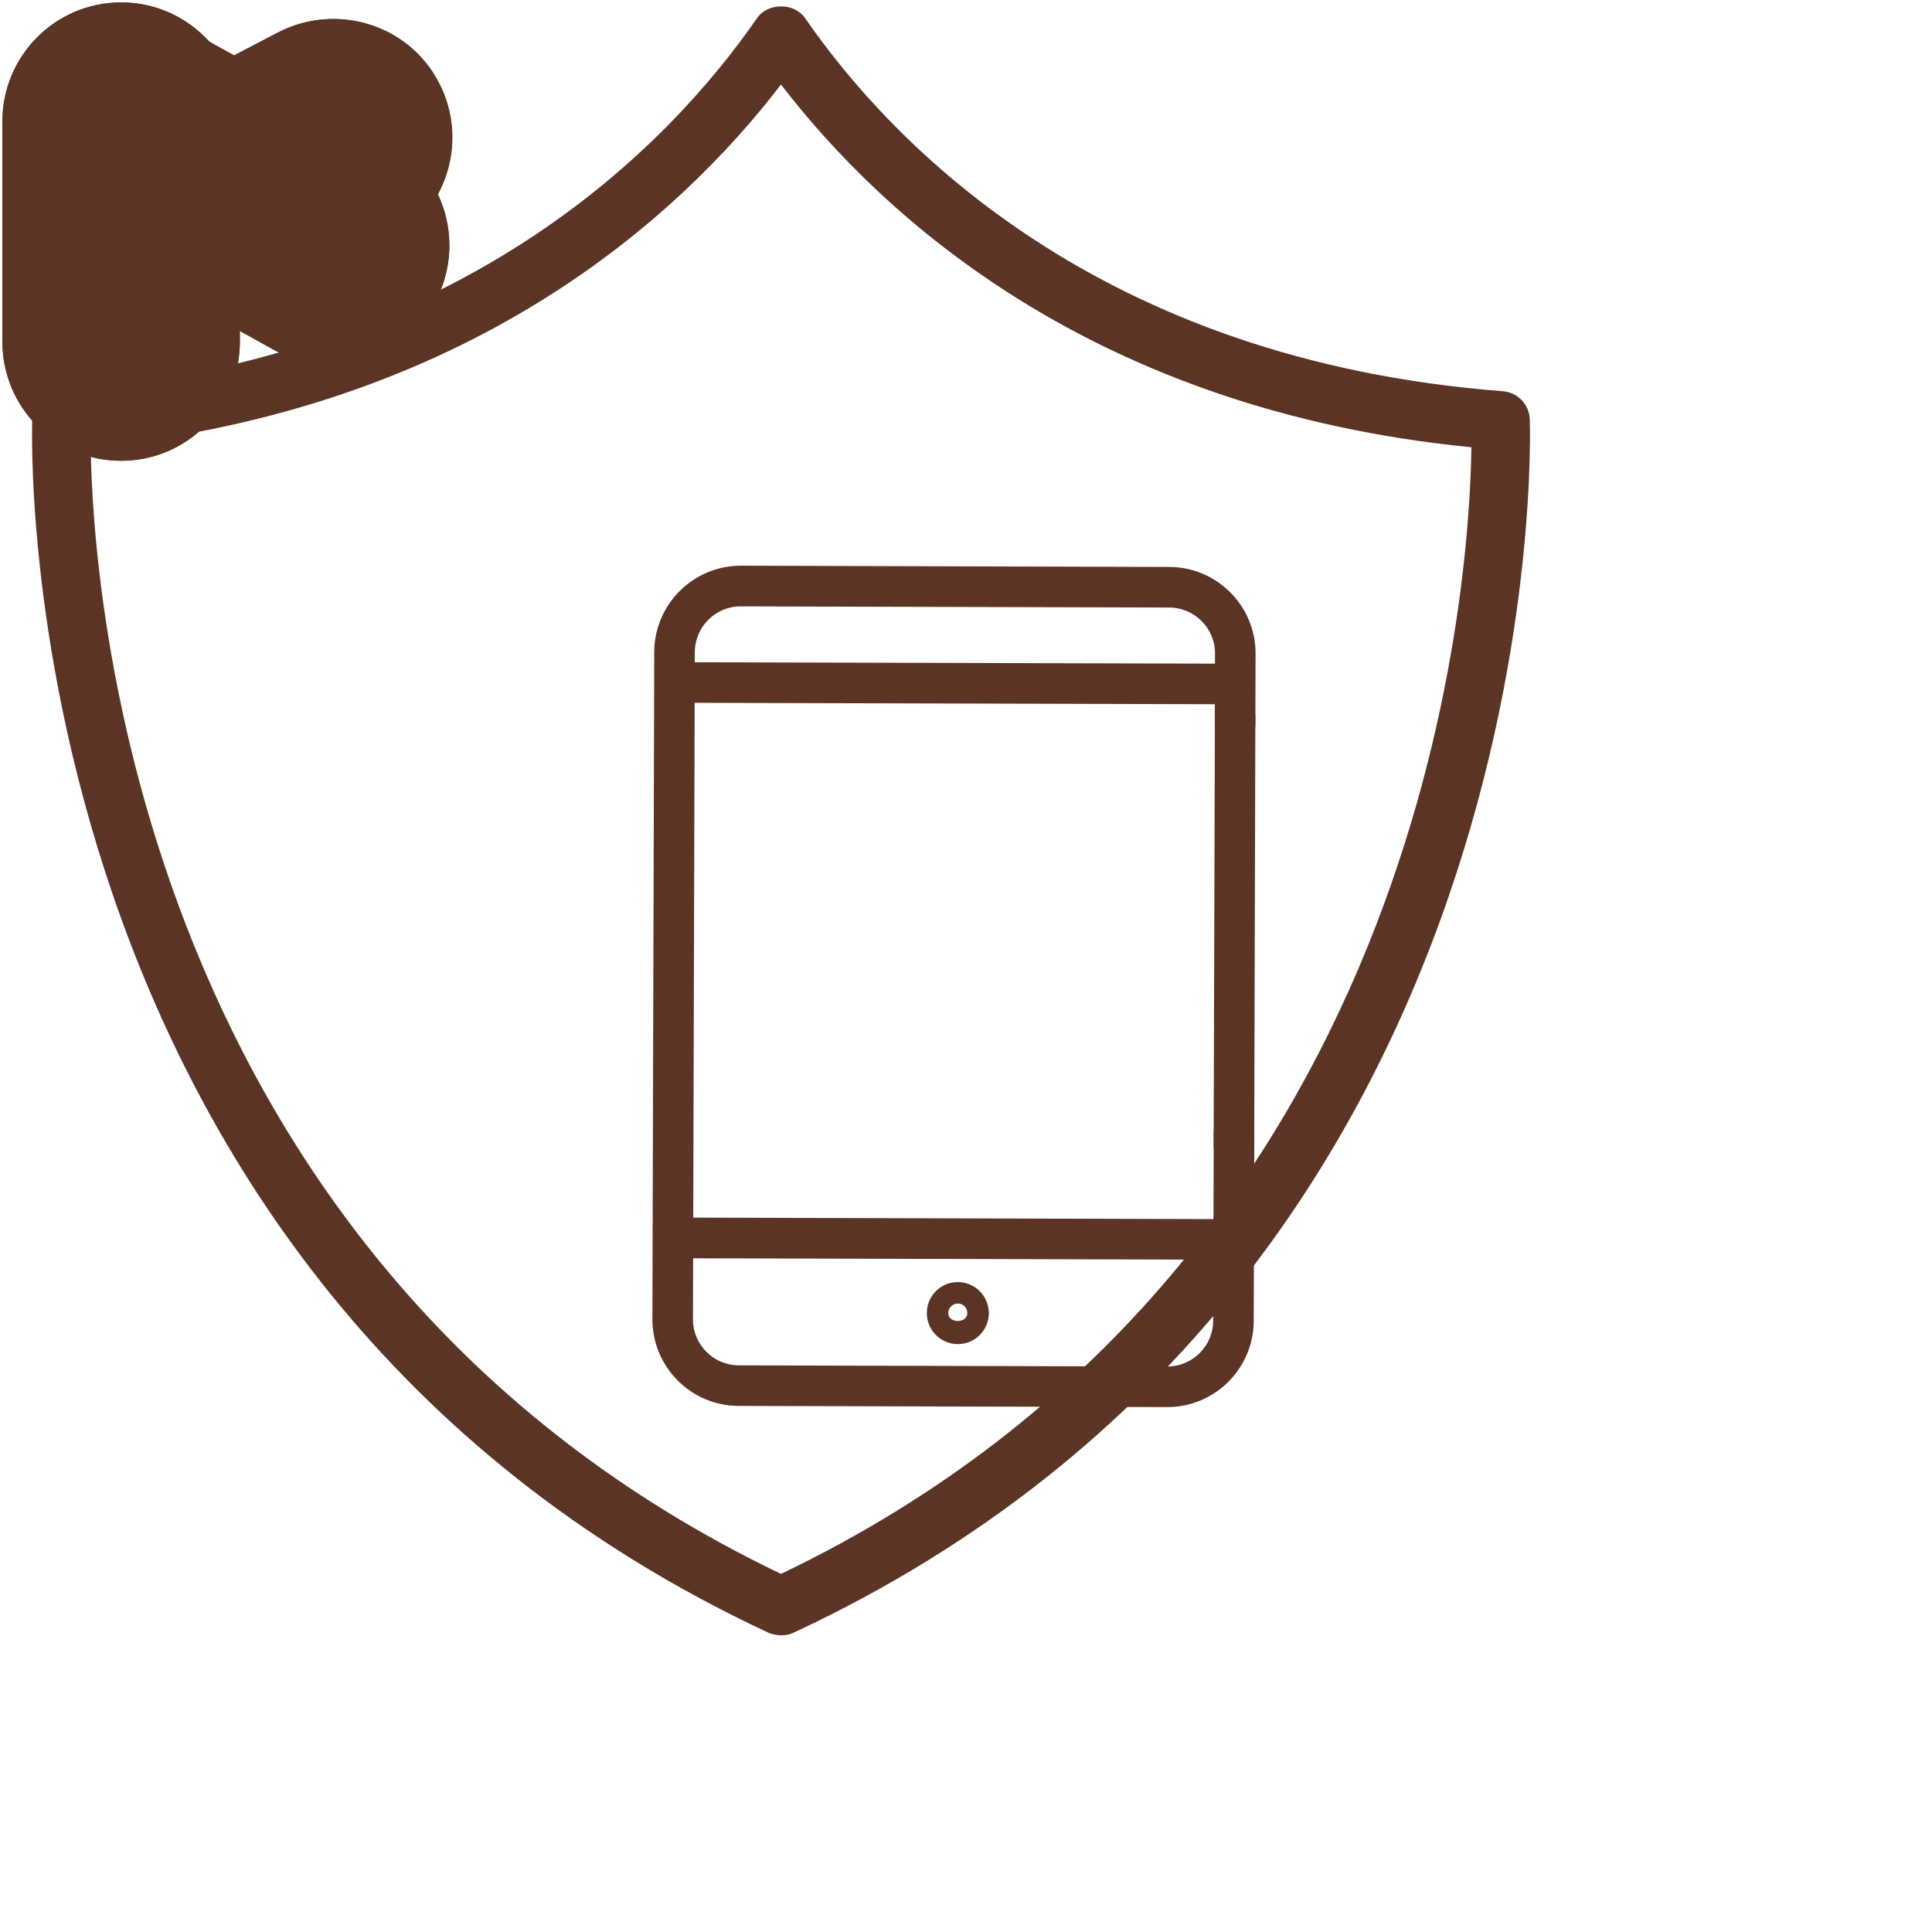 <svg xmlns="http://www.w3.org/2000/svg" xmlns:xlink="http://www.w3.org/1999/xlink" preserveAspectRatio="xMidYMid meet" width="200" height="200" viewBox="0 0 200 200" style="width:100%;height:100%"><defs><animateMotion repeatCount="indefinite" dur="10s" begin="0s" xlink:href="#_R_G_L_7_G" fill="freeze" keyTimes="0;0.198;0.2;0.202;0.203;1" path="M100.05 99.55 C100.05,99.55 100.05,99.55 100.05,99.55 C99.47,99.02 96.3,96.25 96.53,96.36 C96.77,96.48 100.88,99.7 101.47,100.23 C102.05,100.76 100.29,99.66 100.05,99.55 C100.05,99.55 100.05,99.55 100.05,99.55 " keyPoints="0;0;0.37;0.85;1;1" keySplines="0.167 0.167 0.833 0.833;0.167 0.167 0.833 0.833;0.167 0.167 0.833 0.833;0.167 0.167 0.833 0.833;0 0 0 0" calcMode="spline"/><animateTransform repeatCount="indefinite" dur="10s" begin="0s" xlink:href="#_R_G_L_7_G" fill="freeze" attributeName="transform" from="-80.854 -84.77" to="-80.854 -84.77" type="translate" additive="sum" keyTimes="0;1" values="-80.854 -84.77;-80.854 -84.77" keySplines="0 0 1 1" calcMode="spline"/><animate repeatCount="indefinite" dur="10s" begin="0s" xlink:href="#_R_G_L_5_G" fill="freeze" attributeName="opacity" from="1" to="1" keyTimes="0;0.2;0.25;0.35;0.4;1" values="1;1;0;0;1;1" keySplines="0.167 0.167 0.833 0.833;0.167 0.167 0.833 0.833;0.167 0.167 0.833 0.833;0.167 0.167 0.833 0.833;0 0 0 0" calcMode="spline"/><animateMotion repeatCount="indefinite" dur="10s" begin="0s" xlink:href="#_R_G_L_5_G" fill="freeze" keyTimes="0;0.15;0.2;0.25;0.3;1" path="M50 -17.56 C50,-17.56 50,-17.56 50,-17.56 C51.4,-38.68 56.97,-123.13 58.36,-144.25 C58.36,-144.25 58.36,-144.25 58.36,-144.25 C56.97,-123.13 51.4,-38.68 50,-17.56 C50,-17.56 50,-17.56 50,-17.56 " keyPoints="0;0;0.5;0.5;1;1" keySplines="0.45 0 0.1 1;0.45 0 0.1 1;0.333 0.333 0.1 0.1;0.333 0 0.667 1;0 0 0 0" calcMode="spline"/><animateTransform repeatCount="indefinite" dur="10s" begin="0s" xlink:href="#_R_G_L_5_G" fill="freeze" attributeName="transform" from="-12.541 -23.976" to="-12.541 -23.976" type="translate" additive="sum" keyTimes="0;1" values="-12.541 -23.976;-12.541 -23.976" keySplines="0 0 1 1" calcMode="spline"/><animateMotion repeatCount="indefinite" dur="10s" begin="0s" xlink:href="#_R_G_L_5_G_N_1_T_0" fill="freeze" keyTimes="0;0.15;0.4;1" path="M127.79 96.85 C127.79,96.85 127.79,96.85 127.79,96.85 C127.79,96.46 127.79,94.94 127.79,94.55 C127.79,94.55 127.79,94.55 127.79,94.55 " keyPoints="0;0;1;1" keySplines="0.167 0.167 0.833 0.833;0.167 0.167 0.833 0.833;0 0 0 0" calcMode="spline"/><animateTransform repeatCount="indefinite" dur="10s" begin="0s" xlink:href="#_R_G_L_5_G_N_1_T_0" fill="freeze" attributeName="transform" from="30" to="150" type="rotate" additive="sum" keyTimes="0;0.15;1" values="30;150;150" keySplines="0.45 0 0.833 1;0 0 0 0" calcMode="spline"/><animateTransform repeatCount="indefinite" dur="10s" begin="0s" xlink:href="#_R_G_L_5_G_N_1_T_0" fill="freeze" attributeName="transform" from="0.201 0.199" to="0.201 0.199" type="scale" additive="sum" keyTimes="0;1" values="0.201 0.199;0.201 0.199" keySplines="0 0 1 1" calcMode="spline"/><animateTransform repeatCount="indefinite" dur="10s" begin="0s" xlink:href="#_R_G_L_5_G_N_1_T_0" fill="freeze" attributeName="transform" from="-50 -50" to="-50 -50" type="translate" additive="sum" keyTimes="0;1" values="-50 -50;-50 -50" keySplines="0 0 1 1" calcMode="spline"/><animate repeatCount="indefinite" dur="10s" begin="0s" xlink:href="#_R_G_L_4_G" fill="freeze" attributeName="opacity" from="1" to="1" keyTimes="0;0.2;0.25;0.35;0.4;1" values="1;1;0;0;1;1" keySplines="0.167 0.167 0.833 0.833;0.167 0.167 0.833 0.833;0.167 0.167 0.833 0.833;0.167 0.167 0.833 0.833;0 0 0 0" calcMode="spline"/><animateMotion repeatCount="indefinite" dur="10s" begin="0s" xlink:href="#_R_G_L_4_G" fill="freeze" keyTimes="0;0.15;0.2;0.25;0.3;1" path="M105.13 15.01 C105.13,15.01 105.13,15.01 105.13,15.01 C153.41,-12.24 346.55,-121.2 394.83,-148.44 C394.83,-148.44 394.83,-148.44 394.83,-148.44 C346.55,-121.2 153.41,-12.24 105.13,15.01 C105.13,15.01 105.13,15.01 105.13,15.01 " keyPoints="0;0;0.5;0.5;1;1" keySplines="0.45 0 0.1 1;0.45 0 0.1 1;0.333 0.333 0.1 0.1;0.333 0 0.667 1;0 0 0 0" calcMode="spline"/><animateTransform repeatCount="indefinite" dur="10s" begin="0s" xlink:href="#_R_G_L_4_G" fill="freeze" attributeName="transform" from="-24.405 -18.677" to="-24.405 -18.677" type="translate" additive="sum" keyTimes="0;1" values="-24.405 -18.677;-24.405 -18.677" keySplines="0 0 1 1" calcMode="spline"/><animateMotion repeatCount="indefinite" dur="10s" begin="0s" xlink:href="#_R_G_L_4_G_N_1_T_0" fill="freeze" keyTimes="0;0.15;0.4;1" path="M127.79 96.85 C127.79,96.85 127.79,96.85 127.79,96.85 C127.79,96.46 127.79,94.94 127.79,94.55 C127.79,94.55 127.79,94.55 127.79,94.55 " keyPoints="0;0;1;1" keySplines="0.167 0.167 0.833 0.833;0.167 0.167 0.833 0.833;0 0 0 0" calcMode="spline"/><animateTransform repeatCount="indefinite" dur="10s" begin="0s" xlink:href="#_R_G_L_4_G_N_1_T_0" fill="freeze" attributeName="transform" from="30" to="150" type="rotate" additive="sum" keyTimes="0;0.15;1" values="30;150;150" keySplines="0.45 0 0.833 1;0 0 0 0" calcMode="spline"/><animateTransform repeatCount="indefinite" dur="10s" begin="0s" xlink:href="#_R_G_L_4_G_N_1_T_0" fill="freeze" attributeName="transform" from="0.201 0.199" to="0.201 0.199" type="scale" additive="sum" keyTimes="0;1" values="0.201 0.199;0.201 0.199" keySplines="0 0 1 1" calcMode="spline"/><animateTransform repeatCount="indefinite" dur="10s" begin="0s" xlink:href="#_R_G_L_4_G_N_1_T_0" fill="freeze" attributeName="transform" from="-50 -50" to="-50 -50" type="translate" additive="sum" keyTimes="0;1" values="-50 -50;-50 -50" keySplines="0 0 1 1" calcMode="spline"/><animate repeatCount="indefinite" dur="10s" begin="0s" xlink:href="#_R_G_L_3_G" fill="freeze" attributeName="opacity" from="1" to="1" keyTimes="0;0.2;0.25;0.35;0.4;1" values="1;1;0;0;1;1" keySplines="0.167 0.167 0.833 0.833;0.167 0.167 0.833 0.833;0.167 0.167 0.833 0.833;0.167 0.167 0.833 0.833;0 0 0 0" calcMode="spline"/><animateMotion repeatCount="indefinite" dur="10s" begin="0s" xlink:href="#_R_G_L_3_G" fill="freeze" keyTimes="0;0.15;0.2;0.25;0.3;1" path="M104.32 74.03 C104.32,74.03 104.32,74.03 104.32,74.03 C159.68,105.99 381.12,233.84 436.48,265.8 C436.48,265.8 436.48,265.8 436.48,265.8 C381.12,233.84 159.68,105.99 104.32,74.03 C104.32,74.03 104.32,74.03 104.32,74.03 " keyPoints="0;0;0.5;0.5;1;1" keySplines="0.45 0 0.1 1;0.45 0 0.1 1;0.333 0.333 0.1 0.1;0.333 0 0.667 1;0 0 0 0" calcMode="spline"/><animateTransform repeatCount="indefinite" dur="10s" begin="0s" xlink:href="#_R_G_L_3_G" fill="freeze" attributeName="transform" from="-24.258 -18.989" to="-24.258 -18.989" type="translate" additive="sum" keyTimes="0;1" values="-24.258 -18.989;-24.258 -18.989" keySplines="0 0 1 1" calcMode="spline"/><animateMotion repeatCount="indefinite" dur="10s" begin="0s" xlink:href="#_R_G_L_3_G_N_1_T_0" fill="freeze" keyTimes="0;0.15;0.4;1" path="M127.79 96.85 C127.79,96.85 127.79,96.85 127.79,96.85 C127.79,96.46 127.79,94.94 127.79,94.55 C127.79,94.55 127.79,94.55 127.79,94.55 " keyPoints="0;0;1;1" keySplines="0.167 0.167 0.833 0.833;0.167 0.167 0.833 0.833;0 0 0 0" calcMode="spline"/><animateTransform repeatCount="indefinite" dur="10s" begin="0s" xlink:href="#_R_G_L_3_G_N_1_T_0" fill="freeze" attributeName="transform" from="30" to="150" type="rotate" additive="sum" keyTimes="0;0.15;1" values="30;150;150" keySplines="0.45 0 0.833 1;0 0 0 0" calcMode="spline"/><animateTransform repeatCount="indefinite" dur="10s" begin="0s" xlink:href="#_R_G_L_3_G_N_1_T_0" fill="freeze" attributeName="transform" from="0.201 0.199" to="0.201 0.199" type="scale" additive="sum" keyTimes="0;1" values="0.201 0.199;0.201 0.199" keySplines="0 0 1 1" calcMode="spline"/><animateTransform repeatCount="indefinite" dur="10s" begin="0s" xlink:href="#_R_G_L_3_G_N_1_T_0" fill="freeze" attributeName="transform" from="-50 -50" to="-50 -50" type="translate" additive="sum" keyTimes="0;1" values="-50 -50;-50 -50" keySplines="0 0 1 1" calcMode="spline"/><animate repeatCount="indefinite" dur="10s" begin="0s" xlink:href="#_R_G_L_2_G" fill="freeze" attributeName="opacity" from="1" to="1" keyTimes="0;0.2;0.25;0.35;0.4;1" values="1;1;0;0;1;1" keySplines="0.167 0.167 0.833 0.833;0.167 0.167 0.833 0.833;0.167 0.167 0.833 0.833;0.167 0.167 0.833 0.833;0 0 0 0" calcMode="spline"/><animateMotion repeatCount="indefinite" dur="10s" begin="0s" xlink:href="#_R_G_L_2_G" fill="freeze" keyTimes="0;0.15;0.2;0.25;0.3;1" path="M50 106.79 C50,106.79 50,106.79 50,106.79 C53.29,154.14 66.44,343.52 69.72,390.87 C69.72,390.87 69.72,390.87 69.72,390.87 C66.44,343.52 53.29,154.14 50,106.79 C50,106.79 50,106.79 50,106.79 " keyPoints="0;0;0.5;0.5;1;1" keySplines="0.45 0 0.1 1;0.45 0 0.1 1;0.333 0.333 0.1 0.1;0.333 0 0.667 1;0 0 0 0" calcMode="spline"/><animateTransform repeatCount="indefinite" dur="10s" begin="0s" xlink:href="#_R_G_L_2_G" fill="freeze" attributeName="transform" from="-12.541 -23.976" to="-12.541 -23.976" type="translate" additive="sum" keyTimes="0;1" values="-12.541 -23.976;-12.541 -23.976" keySplines="0 0 1 1" calcMode="spline"/><animateMotion repeatCount="indefinite" dur="10s" begin="0s" xlink:href="#_R_G_L_2_G_N_1_T_0" fill="freeze" keyTimes="0;0.15;0.4;1" path="M127.79 96.85 C127.79,96.85 127.79,96.85 127.79,96.85 C127.79,96.46 127.79,94.94 127.79,94.55 C127.79,94.55 127.79,94.55 127.79,94.55 " keyPoints="0;0;1;1" keySplines="0.167 0.167 0.833 0.833;0.167 0.167 0.833 0.833;0 0 0 0" calcMode="spline"/><animateTransform repeatCount="indefinite" dur="10s" begin="0s" xlink:href="#_R_G_L_2_G_N_1_T_0" fill="freeze" attributeName="transform" from="30" to="150" type="rotate" additive="sum" keyTimes="0;0.15;1" values="30;150;150" keySplines="0.45 0 0.833 1;0 0 0 0" calcMode="spline"/><animateTransform repeatCount="indefinite" dur="10s" begin="0s" xlink:href="#_R_G_L_2_G_N_1_T_0" fill="freeze" attributeName="transform" from="0.201 0.199" to="0.201 0.199" type="scale" additive="sum" keyTimes="0;1" values="0.201 0.199;0.201 0.199" keySplines="0 0 1 1" calcMode="spline"/><animateTransform repeatCount="indefinite" dur="10s" begin="0s" xlink:href="#_R_G_L_2_G_N_1_T_0" fill="freeze" attributeName="transform" from="-50 -50" to="-50 -50" type="translate" additive="sum" keyTimes="0;1" values="-50 -50;-50 -50" keySplines="0 0 1 1" calcMode="spline"/><animate repeatCount="indefinite" dur="10s" begin="0s" xlink:href="#_R_G_L_1_G" fill="freeze" attributeName="opacity" from="1" to="1" keyTimes="0;0.2;0.25;0.35;0.4;1" values="1;1;0;0;1;1" keySplines="0.167 0.167 0.833 0.833;0.167 0.167 0.833 0.833;0.167 0.167 0.833 0.833;0.167 0.167 0.833 0.833;0 0 0 0" calcMode="spline"/><animateMotion repeatCount="indefinite" dur="10s" begin="0s" xlink:href="#_R_G_L_1_G" fill="freeze" keyTimes="0;0.15;0.2;0.25;0.3;1" path="M-5.11 72.55 C-5.11,72.55 -5.11,72.55 -5.11,72.55 C-24.84,86.62 -103.76,142.92 -123.49,156.99 C-123.49,156.99 -123.49,156.99 -123.49,156.99 C-103.76,142.92 -24.84,86.62 -5.11,72.55 C-5.11,72.55 -5.11,72.55 -5.11,72.55 " keyPoints="0;0;0.5;0.5;1;1" keySplines="0.45 0 0.1 1;0.45 0 0.1 1;0.333 0.333 0.1 0.1;0.333 0 0.667 1;0 0 0 0" calcMode="spline"/><animateTransform repeatCount="indefinite" dur="10s" begin="0s" xlink:href="#_R_G_L_1_G" fill="freeze" attributeName="transform" from="-24.414 -18.677" to="-24.414 -18.677" type="translate" additive="sum" keyTimes="0;1" values="-24.414 -18.677;-24.414 -18.677" keySplines="0 0 1 1" calcMode="spline"/><animateMotion repeatCount="indefinite" dur="10s" begin="0s" xlink:href="#_R_G_L_1_G_N_1_T_0" fill="freeze" keyTimes="0;0.15;0.4;1" path="M127.79 96.85 C127.79,96.85 127.79,96.85 127.79,96.85 C127.79,96.46 127.79,94.94 127.79,94.55 C127.79,94.55 127.79,94.55 127.79,94.55 " keyPoints="0;0;1;1" keySplines="0.167 0.167 0.833 0.833;0.167 0.167 0.833 0.833;0 0 0 0" calcMode="spline"/><animateTransform repeatCount="indefinite" dur="10s" begin="0s" xlink:href="#_R_G_L_1_G_N_1_T_0" fill="freeze" attributeName="transform" from="30" to="150" type="rotate" additive="sum" keyTimes="0;0.15;1" values="30;150;150" keySplines="0.45 0 0.833 1;0 0 0 0" calcMode="spline"/><animateTransform repeatCount="indefinite" dur="10s" begin="0s" xlink:href="#_R_G_L_1_G_N_1_T_0" fill="freeze" attributeName="transform" from="0.201 0.199" to="0.201 0.199" type="scale" additive="sum" keyTimes="0;1" values="0.201 0.199;0.201 0.199" keySplines="0 0 1 1" calcMode="spline"/><animateTransform repeatCount="indefinite" dur="10s" begin="0s" xlink:href="#_R_G_L_1_G_N_1_T_0" fill="freeze" attributeName="transform" from="-50 -50" to="-50 -50" type="translate" additive="sum" keyTimes="0;1" values="-50 -50;-50 -50" keySplines="0 0 1 1" calcMode="spline"/><animate repeatCount="indefinite" dur="10s" begin="0s" xlink:href="#_R_G_L_0_G" fill="freeze" attributeName="opacity" from="1" to="1" keyTimes="0;0.2;0.25;0.35;0.4;1" values="1;1;0;0;1;1" keySplines="0.167 0.167 0.833 0.833;0.167 0.167 0.833 0.833;0.167 0.167 0.833 0.833;0.167 0.167 0.833 0.833;0 0 0 0" calcMode="spline"/><animateMotion repeatCount="indefinite" dur="10s" begin="0s" xlink:href="#_R_G_L_0_G" fill="freeze" keyTimes="0;0.15;0.2;0.25;0.3;1" path="M-4.29 13.47 C-4.29,13.47 -4.29,13.47 -4.29,13.47 C-19.16,4.89 -78.63,-29.45 -93.5,-38.03 C-93.5,-38.03 -93.5,-38.03 -93.5,-38.03 C-78.63,-29.45 -19.16,4.89 -4.29,13.47 C-4.29,13.47 -4.29,13.47 -4.29,13.47 " keyPoints="0;0;0.5;0.5;1;1" keySplines="0.45 0 0.1 1;0.45 0 0.1 1;0.333 0.333 0.1 0.1;0.333 0 0.667 1;0 0 0 0" calcMode="spline"/><animateTransform repeatCount="indefinite" dur="10s" begin="0s" xlink:href="#_R_G_L_0_G" fill="freeze" attributeName="transform" from="-24.258 -18.969" to="-24.258 -18.969" type="translate" additive="sum" keyTimes="0;1" values="-24.258 -18.969;-24.258 -18.969" keySplines="0 0 1 1" calcMode="spline"/><animateMotion repeatCount="indefinite" dur="10s" begin="0s" xlink:href="#_R_G_L_0_G_N_1_T_0" fill="freeze" keyTimes="0;0.15;0.4;1" path="M127.79 96.85 C127.79,96.85 127.79,96.85 127.79,96.85 C127.79,96.46 127.79,94.94 127.79,94.55 C127.79,94.55 127.79,94.55 127.79,94.55 " keyPoints="0;0;1;1" keySplines="0.167 0.167 0.833 0.833;0.167 0.167 0.833 0.833;0 0 0 0" calcMode="spline"/><animateTransform repeatCount="indefinite" dur="10s" begin="0s" xlink:href="#_R_G_L_0_G_N_1_T_0" fill="freeze" attributeName="transform" from="30" to="150" type="rotate" additive="sum" keyTimes="0;0.15;1" values="30;150;150" keySplines="0.45 0 0.833 1;0 0 0 0" calcMode="spline"/><animateTransform repeatCount="indefinite" dur="10s" begin="0s" xlink:href="#_R_G_L_0_G_N_1_T_0" fill="freeze" attributeName="transform" from="0.201 0.199" to="0.201 0.199" type="scale" additive="sum" keyTimes="0;1" values="0.201 0.199;0.201 0.199" keySplines="0 0 1 1" calcMode="spline"/><animateTransform repeatCount="indefinite" dur="10s" begin="0s" xlink:href="#_R_G_L_0_G_N_1_T_0" fill="freeze" attributeName="transform" from="-50 -50" to="-50 -50" type="translate" additive="sum" keyTimes="0;1" values="-50 -50;-50 -50" keySplines="0 0 1 1" calcMode="spline"/><animate attributeType="XML" attributeName="opacity" dur="10s" from="0" to="1" xlink:href="#time_group"/></defs><g id="_R_G"><g id="_R_G_L_7_G"><path id="_R_G_L_7_G_D_0_P_0" fill="#5c3426" fill-opacity="1" fill-rule="nonzero" d=" M80.91 169.29 C80.47,169.29 79.91,169.19 79.51,169 C0.25,132.01 3.3,44.27 3.34,43.38 C3.41,41.85 4.61,40.62 6.14,40.5 C47.96,37.28 69.34,14.92 78.36,1.89 C79.49,0.25 82.22,0.25 83.35,1.89 C92.37,14.92 113.75,37.28 155.57,40.5 C157.1,40.62 158.29,41.85 158.36,43.38 C158.4,44.27 161.46,132.01 82.19,169 C81.8,169.19 81.36,169.29 80.91,169.29z  M9.39 46.3 C9.59,60.79 14.1,130.96 80.85,162.93 C147.61,130.96 152.12,60.79 152.32,46.3 C113.2,42.45 91.43,22.53 80.85,8.75 C70.28,22.53 48.51,42.45 9.39,46.3z "/></g><g id="_R_G_L_6_G" transform=" translate(98.758, 102.114) translate(-31.482, -43.813)"><path id="_R_G_L_6_G_D_0_P_0" fill="#5c3426" fill-opacity="1" fill-rule="nonzero" d=" M53.54 87.36 C53.54,87.36 9.19,87.24 9.19,87.24 C4.25,87.23 0.25,83.2 0.26,78.26 C0.26,78.26 0.45,9.19 0.45,9.19 C0.47,4.26 4.49,0.25 9.43,0.26 C9.43,0.26 53.78,0.39 53.78,0.39 C58.71,0.4 62.71,4.43 62.7,9.36 C62.7,9.36 62.68,16.68 62.68,16.68 C62.68,17.84 61.74,18.78 60.58,18.77 C59.42,18.77 58.48,17.82 58.48,16.67 C58.48,16.67 58.5,9.35 58.5,9.35 C58.51,6.73 56.38,4.6 53.77,4.59 C53.77,4.59 9.41,4.47 9.41,4.47 C6.8,4.46 4.66,6.58 4.65,9.21 C4.65,9.21 4.46,78.27 4.46,78.27 C4.45,80.89 6.58,83.03 9.2,83.04 C9.2,83.04 53.55,83.16 53.55,83.16 C56.17,83.16 58.31,81.04 58.31,78.42 C58.31,78.42 58.37,58.89 58.37,58.89 C58.37,57.73 59.31,56.79 60.47,56.79 C61.63,56.79 62.57,57.74 62.57,58.9 C62.57,58.9 62.51,78.43 62.51,78.43 C62.5,83.37 58.47,87.38 53.54,87.36z "/><path id="_R_G_L_6_G_D_1_P_0" fill="#5c3426" fill-opacity="1" fill-rule="nonzero" d=" M58.49 72.1 C58.49,72.1 2.66,71.95 2.66,71.95 C1.5,71.94 0.56,71 0.57,69.84 C0.57,68.68 1.51,67.74 2.67,67.74 C2.67,67.74 58.5,67.9 58.5,67.9 C59.66,67.9 60.6,68.85 60.59,70 C60.59,71.16 59.65,72.1 58.49,72.1z "/><path id="_R_G_L_6_G_D_2_P_0" fill="#5c3426" fill-opacity="1" fill-rule="nonzero" d=" M58.64 14.6 C58.64,14.6 2.82,14.45 2.82,14.45 C1.66,14.45 0.72,13.5 0.72,12.34 C0.73,11.18 1.67,10.24 2.83,10.25 C2.83,10.25 58.66,10.4 58.66,10.4 C59.82,10.4 60.75,11.35 60.75,12.51 C60.75,13.66 59.81,14.61 58.64,14.6z "/><path id="_R_G_L_6_G_D_3_P_0" fill="#5c3426" fill-opacity="1" fill-rule="nonzero" d=" M31.87 80.84 C30.1,80.84 28.66,79.39 28.67,77.62 C28.67,75.85 30.11,74.41 31.88,74.42 C33.65,74.42 35.09,75.87 35.09,77.64 C35.08,79.41 33.64,80.85 31.87,80.84z  M31.88 76.64 C31.33,76.64 30.89,77.08 30.89,77.63 C30.88,78.72 32.86,78.72 32.86,77.63 C32.87,77.09 32.42,76.64 31.88,76.64z "/><path id="_R_G_L_6_G_D_4_P_0" fill="#5c3426" fill-opacity="1" fill-rule="nonzero" d=" M58.49 15.68 C58.49,15.68 58.36,60.5 58.36,60.5 C58.36,60.5 62.56,60.51 62.56,60.51 C62.56,60.51 62.68,15.69 62.68,15.69 C62.68,15.69 58.49,15.68 58.49,15.68z "/></g><g id="_R_G_L_5_G_N_1_T_0"><g id="_R_G_L_5_G"><path id="_R_G_L_5_G_D_0_P_0" fill="#5c3426" fill-opacity="1" fill-rule="nonzero" d=" M12.54 47.7 C5.74,47.7 0.25,42.17 0.25,35.39 C0.25,35.39 0.25,12.56 0.25,12.56 C0.25,5.78 5.74,0.25 12.54,0.25 C19.34,0.25 24.83,5.78 24.83,12.56 C24.83,12.56 24.83,35.39 24.83,35.39 C24.83,42.17 19.34,47.7 12.54,47.7z "/></g></g><g id="_R_G_L_4_G_N_1_T_0"><g id="_R_G_L_4_G"><path id="_R_G_L_4_G_D_0_P_0" fill="#5c3426" fill-opacity="1" fill-rule="nonzero" d=" M14.32 37.11 C9.87,37.11 5.59,34.69 3.41,30.48 C0.25,24.48 2.59,17.04 8.61,13.89 C8.61,13.89 28.83,3.33 28.83,3.33 C34.88,0.25 42.31,2.55 45.4,8.55 C48.56,14.55 46.22,21.99 40.2,25.15 C40.2,25.15 19.98,35.7 19.98,35.7 C18.17,36.64 16.22,37.11 14.32,37.11z "/></g></g><g id="_R_G_L_3_G_N_1_T_0"><g id="_R_G_L_3_G"><path id="_R_G_L_3_G_D_0_P_0" fill="#5c3426" fill-opacity="1" fill-rule="nonzero" d=" M34.2 37.73 C32.18,37.73 30.13,37.22 28.24,36.17 C28.24,36.17 8.31,25.07 8.31,25.07 C2.37,21.76 0.25,14.28 3.56,8.31 C6.87,2.43 14.41,0.25 20.27,3.56 C20.27,3.56 40.2,14.66 40.2,14.66 C46.14,17.98 48.27,25.46 44.96,31.42 C42.71,35.43 38.53,37.73 34.2,37.73z "/></g></g><g id="_R_G_L_2_G_N_1_T_0"><g id="_R_G_L_2_G"><path id="_R_G_L_2_G_D_0_P_0" fill="#5c3426" fill-opacity="1" fill-rule="nonzero" d=" M12.54 47.7 C5.74,47.7 0.25,42.17 0.25,35.39 C0.25,35.39 0.25,12.56 0.25,12.56 C0.25,5.78 5.74,0.25 12.54,0.25 C19.34,0.25 24.83,5.78 24.83,12.56 C24.83,12.56 24.83,35.39 24.83,35.39 C24.83,42.17 19.34,47.7 12.54,47.7z "/></g></g><g id="_R_G_L_1_G_N_1_T_0"><g id="_R_G_L_1_G"><path id="_R_G_L_1_G_D_0_P_0" fill="#5c3426" fill-opacity="1" fill-rule="nonzero" d=" M14.31 37.11 C9.87,37.11 5.59,34.69 3.39,30.48 C0.25,24.44 2.59,17.04 8.61,13.89 C8.61,13.89 28.85,3.33 28.85,3.33 C34.9,0.25 42.33,2.55 45.44,8.55 C48.58,14.59 46.24,21.99 40.22,25.15 C40.22,25.15 19.98,35.7 19.98,35.7 C18.17,36.64 16.22,37.11 14.31,37.11z "/></g></g><g id="_R_G_L_0_G_N_1_T_0"><g id="_R_G_L_0_G"><path id="_R_G_L_0_G_D_0_P_0" fill="#5c3426" fill-opacity="1" fill-rule="nonzero" d=" M34.2 37.69 C32.18,37.69 30.13,37.18 28.24,36.13 C28.24,36.13 8.31,25.03 8.31,25.03 C2.37,21.72 0.25,14.24 3.56,8.27 C6.85,2.39 14.39,0.25 20.27,3.52 C20.27,3.52 40.2,14.63 40.2,14.63 C46.14,17.94 48.27,25.42 44.96,31.38 C42.71,35.39 38.53,37.69 34.2,37.69z "/></g></g></g><g id="time_group"/></svg>